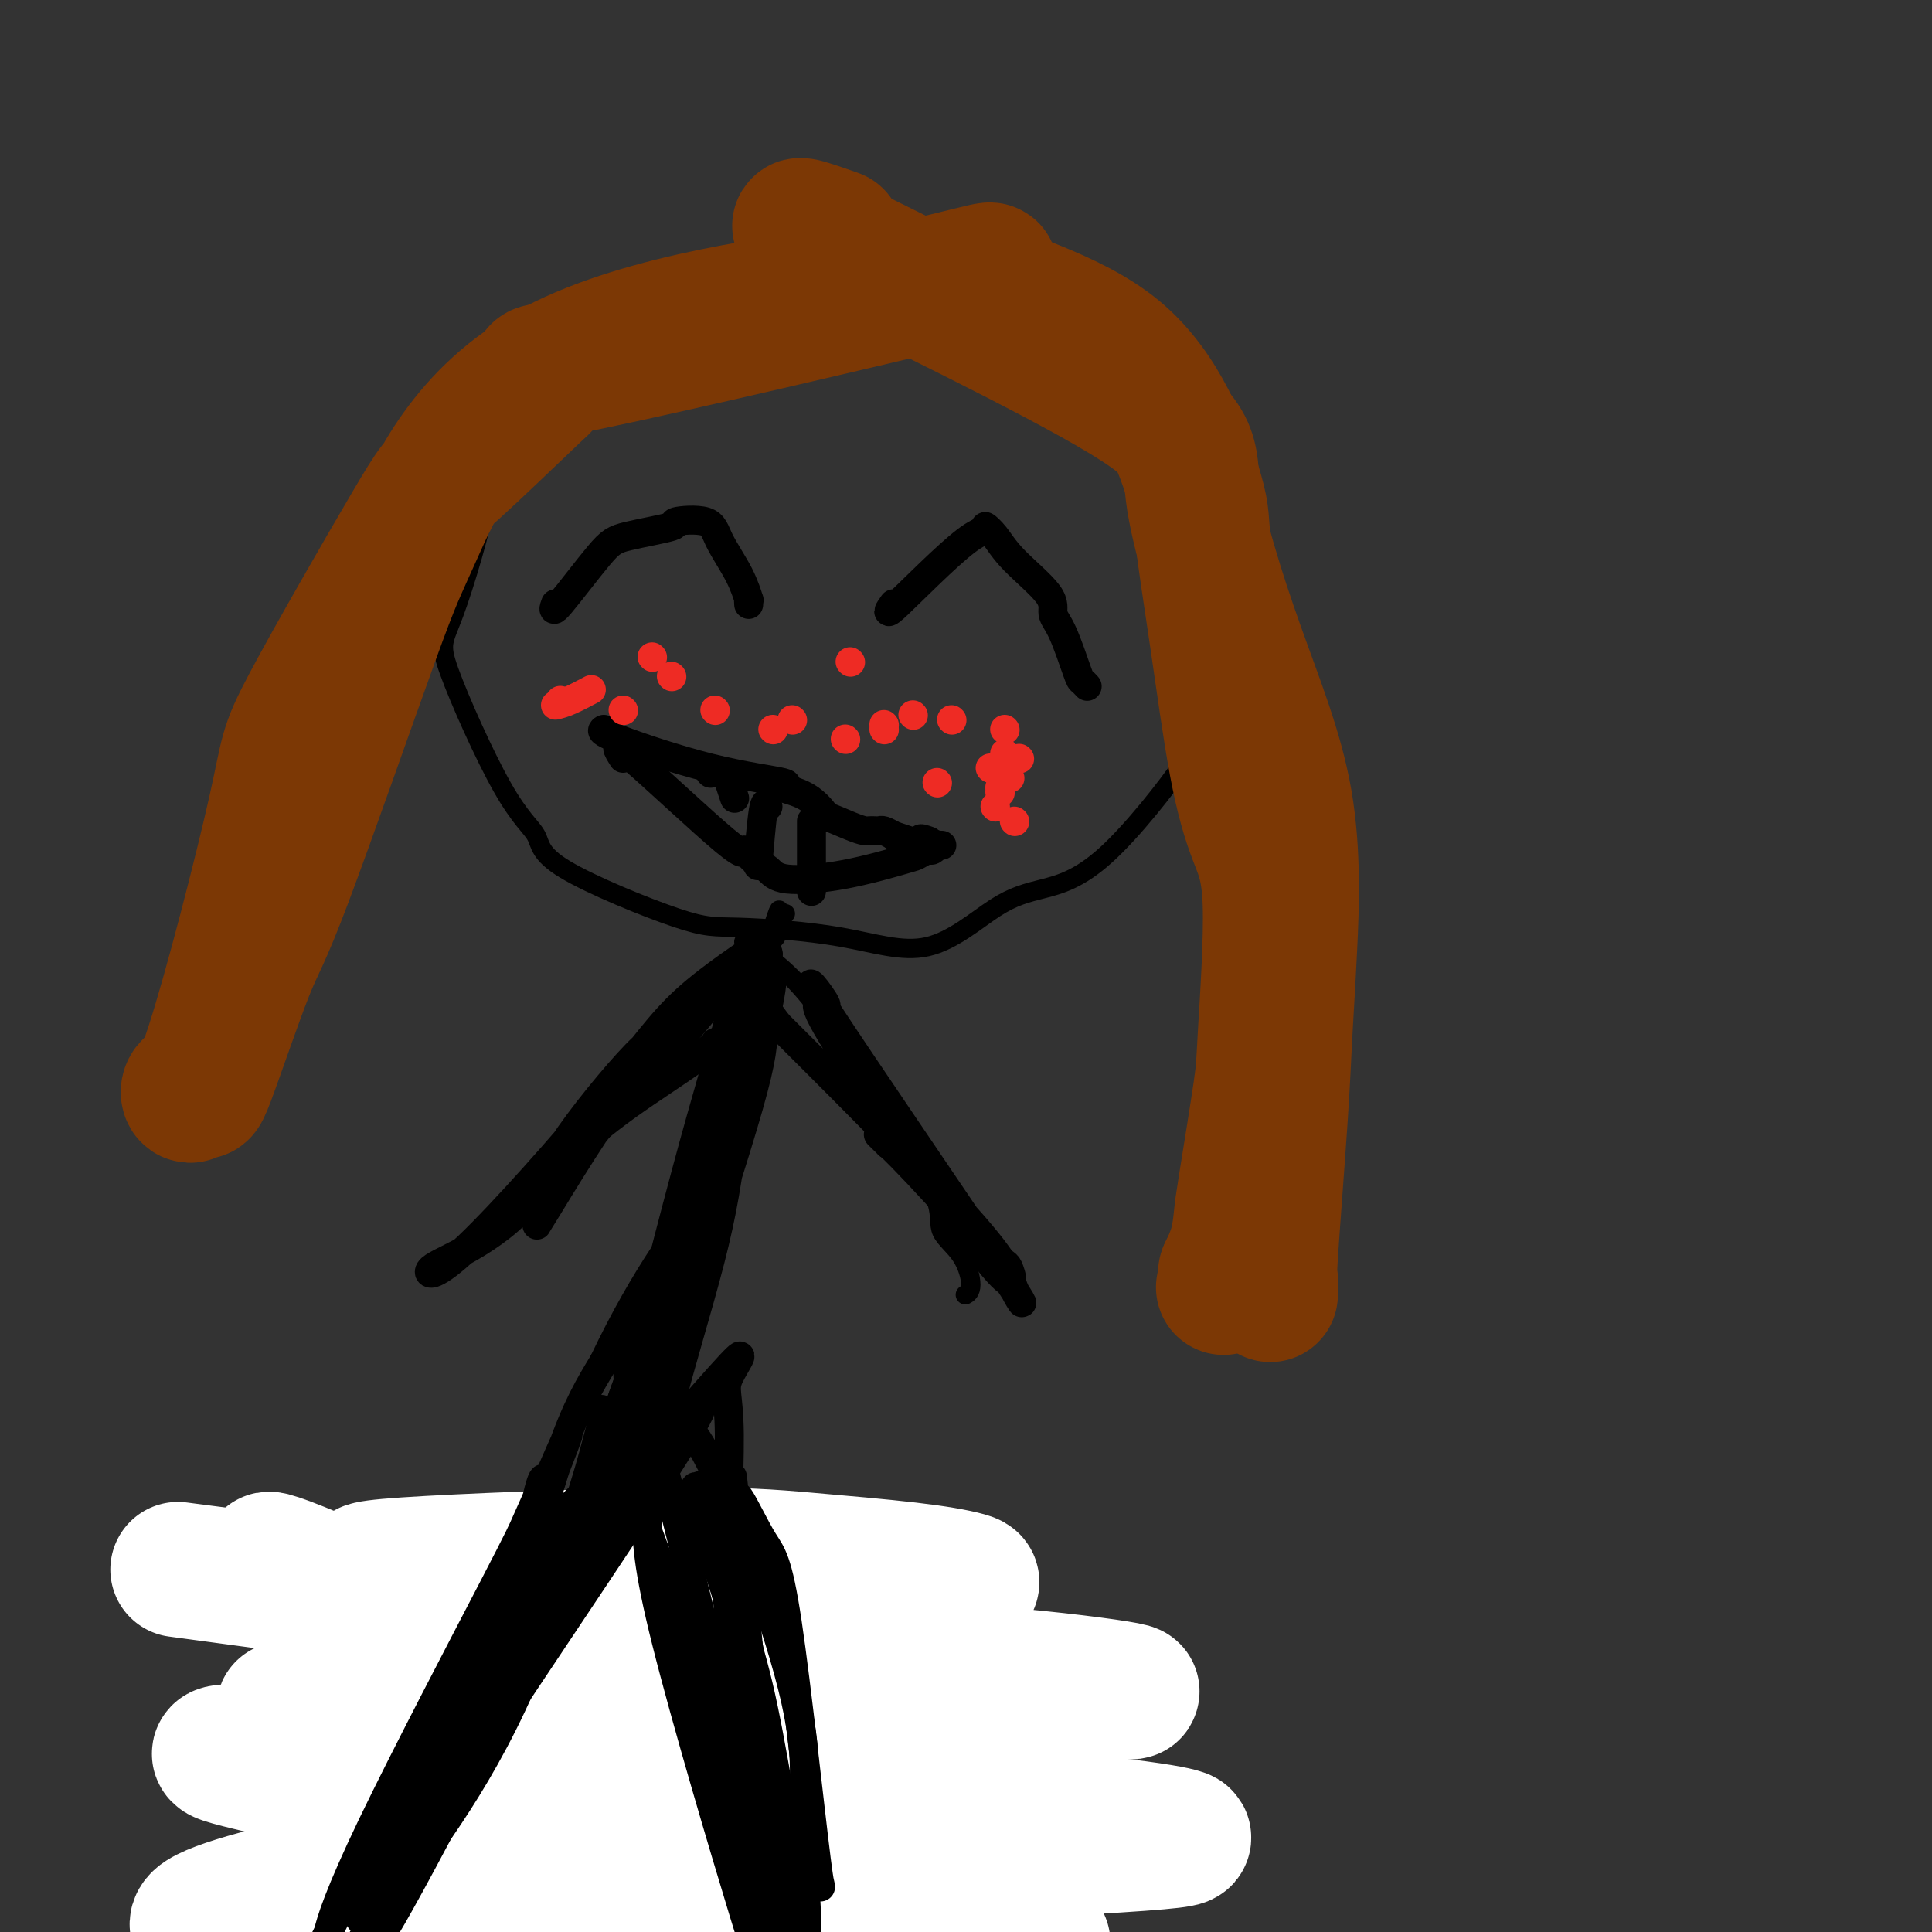 <svg viewBox='0 0 400 400' version='1.1' xmlns='http://www.w3.org/2000/svg' xmlns:xlink='http://www.w3.org/1999/xlink'><rect x="0" y="0" width="400" height="400" fill="#333333" stroke="none"/><g fill='none' stroke='#000000' stroke-width='4' stroke-linecap='round' stroke-linejoin='round'><path d='M159,55c4.359,-2.248 8.718,-4.497 -1,1c-9.718,5.497 -33.512,18.738 -45,27c-11.488,8.262 -10.671,11.545 -12,19c-1.329,7.455 -4.803,19.082 -7,25c-2.197,5.918 -3.117,6.126 -1,12c2.117,5.874 7.270,17.415 11,24c3.730,6.585 6.037,8.213 7,10c0.963,1.787 0.582,3.733 6,7c5.418,3.267 16.634,7.854 23,10c6.366,2.146 7.881,1.852 13,2c5.119,0.148 13.843,0.738 21,2c7.157,1.262 12.748,3.194 18,2c5.252,-1.194 10.164,-5.516 14,-8c3.836,-2.484 6.595,-3.130 10,-4c3.405,-0.870 7.455,-1.965 13,-7c5.545,-5.035 12.584,-14.010 16,-19c3.416,-4.990 3.208,-5.995 3,-7'/><path d='M248,151c3.264,-5.673 1.923,-6.857 3,-13c1.077,-6.143 4.573,-17.245 7,-21c2.427,-3.755 3.786,-0.162 3,-4c-0.786,-3.838 -3.717,-15.108 -5,-20c-1.283,-4.892 -0.918,-3.408 -1,-4c-0.082,-0.592 -0.612,-3.260 -2,-6c-1.388,-2.740 -3.635,-5.551 -5,-7c-1.365,-1.449 -1.850,-1.537 -5,-3c-3.150,-1.463 -8.966,-4.302 -14,-6c-5.034,-1.698 -9.288,-2.256 -12,-3c-2.712,-0.744 -3.883,-1.674 -5,-2c-1.117,-0.326 -2.180,-0.050 -4,-1c-1.820,-0.950 -4.396,-3.128 -6,-4c-1.604,-0.872 -2.234,-0.440 -5,-1c-2.766,-0.560 -7.668,-2.112 -10,-3c-2.332,-0.888 -2.095,-1.111 -4,-1c-1.905,0.111 -5.953,0.555 -10,1'/><path d='M173,53c-5.393,0.190 -4.375,2.667 -9,7c-4.625,4.333 -14.893,10.524 -19,13c-4.107,2.476 -2.054,1.238 0,0'/><path d='M160,192c1.132,-3.389 2.265,-6.778 0,2c-2.265,8.778 -7.927,29.724 -11,41c-3.073,11.276 -3.558,12.882 -4,14c-0.442,1.118 -0.841,1.748 -1,2c-0.159,0.252 -0.080,0.126 0,0'/><path d='M148,247c-2.594,3.969 -5.189,7.938 -7,15c-1.811,7.062 -2.839,17.219 -5,28c-2.161,10.781 -5.454,22.188 -7,28c-1.546,5.812 -1.345,6.029 -2,9c-0.655,2.971 -2.167,8.697 -3,12c-0.833,3.303 -0.986,4.184 -1,4c-0.014,-0.184 0.112,-1.434 0,-1c-0.112,0.434 -0.460,2.553 -1,4c-0.540,1.447 -1.270,2.224 -2,3'/><path d='M120,349c-15.386,33.750 -43.351,74.624 -57,94c-13.649,19.376 -12.982,17.255 -13,17c-0.018,-0.255 -0.719,1.356 -1,2c-0.281,0.644 -0.140,0.322 0,0'/><path d='M119,352c-0.083,-0.507 -0.166,-1.014 5,12c5.166,13.014 15.580,39.550 21,55c5.420,15.450 5.844,19.814 6,23c0.156,3.186 0.042,5.194 1,7c0.958,1.806 2.989,3.409 4,4c1.011,0.591 1.003,0.169 1,0c-0.003,-0.169 -0.002,-0.084 0,0'/><path d='M161,191c2.038,-2.273 4.077,-4.546 -7,7c-11.077,11.546 -35.269,36.912 -47,49c-11.731,12.088 -11.000,10.900 -11,11c-0.000,0.100 -0.731,1.488 -1,2c-0.269,0.512 -0.077,0.146 0,0c0.077,-0.146 0.038,-0.073 0,0'/><path d='M154,195c4.121,2.428 8.241,4.856 14,12c5.759,7.144 13.155,19.003 18,27c4.845,7.997 7.137,12.132 8,15c0.863,2.868 0.298,4.467 1,6c0.702,1.533 2.673,2.998 4,5c1.327,2.002 2.011,4.539 2,6c-0.011,1.461 -0.717,1.846 -1,2c-0.283,0.154 -0.141,0.077 0,0'/></g>
<g fill='none' stroke='#FFFFFF' stroke-width='28' stroke-linecap='round' stroke-linejoin='round'><path d='M72,361c-6.823,0.243 -13.645,0.486 1,2c14.645,1.514 50.758,4.298 81,7c30.242,2.702 54.614,5.322 69,7c14.386,1.678 18.787,2.415 21,3c2.213,0.585 2.240,1.020 -13,2c-15.240,0.980 -45.746,2.507 -67,3c-21.254,0.493 -33.257,-0.048 -46,0c-12.743,0.048 -26.227,0.685 -41,3c-14.773,2.315 -30.834,6.306 -35,9c-4.166,2.694 3.563,4.090 12,5c8.437,0.910 17.582,1.335 29,2c11.418,0.665 25.109,1.571 38,2c12.891,0.429 24.981,0.380 42,-1c17.019,-1.380 38.968,-4.091 47,-5c8.032,-0.909 2.147,-0.017 3,1c0.853,1.017 8.445,2.159 -5,0c-13.445,-2.159 -47.928,-7.620 -69,-12c-21.072,-4.380 -28.735,-7.680 -39,-11c-10.265,-3.320 -23.133,-6.660 -36,-10'/><path d='M64,368c-19.111,-4.732 -29.389,-6.061 -1,-5c28.389,1.061 95.443,4.512 130,7c34.557,2.488 36.615,4.011 14,3c-22.615,-1.011 -69.904,-4.557 -94,-7c-24.096,-2.443 -24.998,-3.782 -32,-6c-7.002,-2.218 -20.103,-5.314 -22,-6c-1.897,-0.686 7.412,1.039 15,2c7.588,0.961 13.457,1.158 32,2c18.543,0.842 49.762,2.329 66,3c16.238,0.671 17.495,0.524 20,0c2.505,-0.524 6.259,-1.427 4,-2c-2.259,-0.573 -10.531,-0.817 -22,-2c-11.469,-1.183 -26.137,-3.306 -39,-6c-12.863,-2.694 -23.922,-5.959 -37,-11c-13.078,-5.041 -28.175,-11.857 -36,-15c-7.825,-3.143 -8.379,-2.612 -2,0c6.379,2.612 19.689,7.306 33,12'/><path d='M93,337c8.460,2.794 14.109,3.779 35,5c20.891,1.221 57.024,2.680 82,5c24.976,2.320 38.793,5.503 1,1c-37.793,-4.503 -127.197,-16.691 -159,-21c-31.803,-4.309 -6.003,-0.740 9,1c15.003,1.740 19.211,1.651 26,3c6.789,1.349 16.160,4.135 36,4c19.840,-0.135 50.149,-3.190 65,-5c14.851,-1.810 14.244,-2.374 12,-3c-2.244,-0.626 -6.123,-1.315 -12,-2c-5.877,-0.685 -13.750,-1.367 -21,-2c-7.250,-0.633 -13.876,-1.217 -30,-1c-16.124,0.217 -41.744,1.233 -53,2c-11.256,0.767 -8.146,1.283 -7,2c1.146,0.717 0.327,1.633 0,2c-0.327,0.367 -0.164,0.183 0,0'/></g>
<g fill='none' stroke='#000000' stroke-width='6' stroke-linecap='round' stroke-linejoin='round'><path d='M132,287c0.041,-3.623 0.081,-7.246 -4,5c-4.081,12.246 -12.285,40.360 -22,61c-9.715,20.640 -20.943,33.807 -26,41c-5.057,7.193 -3.943,8.411 -7,14c-3.057,5.589 -10.283,15.550 -14,20c-3.717,4.450 -3.924,3.390 -4,3c-0.076,-0.390 -0.022,-0.112 0,0c0.022,0.112 0.011,0.056 0,0'/><path d='M130,285c-0.047,-4.379 -0.094,-8.758 4,6c4.094,14.758 12.327,48.654 16,63c3.673,14.346 2.784,9.144 4,13c1.216,3.856 4.537,16.770 6,23c1.463,6.230 1.069,5.775 2,10c0.931,4.225 3.189,13.129 4,18c0.811,4.871 0.176,5.708 0,7c-0.176,1.292 0.106,3.040 1,5c0.894,1.960 2.398,4.131 3,5c0.602,0.869 0.301,0.434 0,0'/><path d='M128,294c-0.789,4.335 -1.577,8.670 1,-1c2.577,-9.670 8.521,-33.344 13,-50c4.479,-16.656 7.493,-26.294 9,-32c1.507,-5.706 1.507,-7.481 3,-9c1.493,-1.519 4.479,-2.782 5,-4c0.521,-1.218 -1.423,-2.391 -3,4c-1.577,6.391 -2.788,20.346 -4,31c-1.212,10.654 -2.424,18.006 -5,28c-2.576,9.994 -6.515,22.631 -8,29c-1.485,6.369 -0.514,6.470 -1,7c-0.486,0.530 -2.428,1.490 -4,2c-1.572,0.510 -2.775,0.569 -3,1c-0.225,0.431 0.528,1.234 2,-1c1.472,-2.234 3.663,-7.506 5,-12c1.337,-4.494 1.822,-8.210 5,-19c3.178,-10.790 9.051,-28.654 12,-39c2.949,-10.346 2.975,-13.173 3,-16'/><path d='M158,213c3.308,-14.315 1.578,-13.104 0,-9c-1.578,4.104 -3.003,11.101 -4,16c-0.997,4.899 -1.567,7.699 -5,24c-3.433,16.301 -9.728,46.103 -14,58c-4.272,11.897 -6.521,5.890 -7,5c-0.479,-0.890 0.810,3.337 4,-6c3.190,-9.337 8.279,-32.237 11,-43c2.721,-10.763 3.073,-9.389 4,-10c0.927,-0.611 2.430,-3.208 3,-4c0.570,-0.792 0.207,0.221 0,-1c-0.207,-1.221 -0.257,-4.675 -4,3c-3.743,7.675 -11.179,26.480 -17,43c-5.821,16.520 -10.029,30.755 -18,49c-7.971,18.245 -19.706,40.498 -26,52c-6.294,11.502 -7.147,12.251 -8,13'/><path d='M77,403c-5.515,10.677 -2.304,4.870 -3,5c-0.696,0.130 -5.299,6.197 6,-13c11.299,-19.197 38.500,-63.659 53,-86c14.500,-22.341 16.300,-22.563 3,-2c-13.300,20.563 -41.700,61.911 -55,84c-13.300,22.089 -11.500,24.921 -11,27c0.500,2.079 -0.299,3.407 0,2c0.299,-1.407 1.696,-5.549 4,-13c2.304,-7.451 5.515,-18.211 9,-27c3.485,-8.789 7.244,-15.608 11,-23c3.756,-7.392 7.509,-15.356 9,-18c1.491,-2.644 0.718,0.034 0,0c-0.718,-0.034 -1.383,-2.780 -6,6c-4.617,8.780 -13.188,29.085 -17,39c-3.812,9.915 -2.867,9.441 -3,10c-0.133,0.559 -1.343,2.150 -2,3c-0.657,0.850 -0.759,0.957 2,-3c2.759,-3.957 8.380,-11.979 14,-20'/><path d='M91,374c7.091,-12.421 16.818,-31.974 23,-47c6.182,-15.026 8.818,-25.524 10,-30c1.182,-4.476 0.909,-2.928 1,-2c0.091,0.928 0.548,1.237 0,-1c-0.548,-2.237 -2.099,-7.020 5,12c7.099,19.020 22.848,61.842 29,80c6.152,18.158 2.705,11.652 2,12c-0.705,0.348 1.331,7.550 3,9c1.669,1.450 2.970,-2.850 3,-9c0.030,-6.150 -1.211,-14.148 -1,-21c0.211,-6.852 1.875,-12.558 -2,-28c-3.875,-15.442 -13.288,-40.619 -19,-50c-5.712,-9.381 -7.724,-2.967 -9,2c-1.276,4.967 -1.816,8.486 -2,13c-0.184,4.514 -0.011,10.023 4,26c4.011,15.977 11.860,42.422 16,56c4.140,13.578 4.570,14.289 5,15'/><path d='M159,411c3.531,12.116 1.859,6.907 2,3c0.141,-3.907 2.094,-6.511 0,-26c-2.094,-19.489 -8.236,-55.863 -12,-71c-3.764,-15.137 -5.151,-9.036 -6,-3c-0.849,6.036 -1.161,12.008 0,20c1.161,7.992 3.793,18.004 6,27c2.207,8.996 3.987,16.974 6,27c2.013,10.026 4.259,22.098 5,27c0.741,4.902 -0.023,2.632 0,2c0.023,-0.632 0.832,0.373 1,-4c0.168,-4.373 -0.306,-14.123 -1,-25c-0.694,-10.877 -1.607,-22.879 -3,-32c-1.393,-9.121 -3.265,-15.361 -6,-24c-2.735,-8.639 -6.331,-19.677 -7,-23c-0.669,-3.323 1.590,1.070 3,3c1.410,1.930 1.972,1.395 4,10c2.028,8.605 5.523,26.348 7,36c1.477,9.652 0.936,11.214 1,15c0.064,3.786 0.733,9.796 1,12c0.267,2.204 0.134,0.602 0,-1'/><path d='M160,384c-0.630,-2.286 -6.705,-39.001 -10,-56c-3.295,-16.999 -3.810,-14.282 -2,-8c1.810,6.282 5.944,16.130 9,29c3.056,12.870 5.033,28.763 7,35c1.967,6.237 3.924,2.816 5,4c1.076,1.184 1.270,6.971 0,-3c-1.270,-9.971 -4.004,-35.700 -6,-49c-1.996,-13.300 -3.254,-14.170 -5,-17c-1.746,-2.830 -3.981,-7.620 -5,-9c-1.019,-1.380 -0.823,0.650 -1,-1c-0.177,-1.650 -0.726,-6.980 0,1c0.726,7.980 2.727,29.271 4,41c1.273,11.729 1.819,13.897 2,17c0.181,3.103 -0.003,7.141 0,10c0.003,2.859 0.193,4.539 0,3c-0.193,-1.539 -0.769,-6.297 -2,-14c-1.231,-7.703 -3.115,-18.352 -5,-29'/><path d='M151,338c-0.975,-15.371 0.086,-32.299 0,-41c-0.086,-8.701 -1.319,-9.176 0,-12c1.319,-2.824 5.189,-7.997 -2,0c-7.189,7.997 -25.436,29.163 -35,41c-9.564,11.837 -10.445,14.345 -14,21c-3.555,6.655 -9.783,17.458 -12,22c-2.217,4.542 -0.422,2.823 0,2c0.422,-0.823 -0.530,-0.751 1,-4c1.530,-3.249 5.540,-9.821 10,-17c4.460,-7.179 9.369,-14.967 12,-21c2.631,-6.033 2.982,-10.313 5,-14c2.018,-3.687 5.701,-6.783 6,-6c0.299,0.783 -2.787,5.444 -10,19c-7.213,13.556 -18.554,36.008 -24,47c-5.446,10.992 -4.996,10.524 -5,11c-0.004,0.476 -0.463,1.897 -1,3c-0.537,1.103 -1.154,1.886 -1,1c0.154,-0.886 1.077,-3.443 2,-6'/><path d='M83,384c7.522,-19.099 25.828,-64.346 32,-80c6.172,-15.654 0.211,-1.715 -4,8c-4.211,9.715 -6.673,15.207 -15,32c-8.327,16.793 -22.519,44.886 -28,56c-5.481,11.114 -2.252,5.250 -1,3c1.252,-2.250 0.528,-0.885 1,-3c0.472,-2.115 2.138,-7.708 9,-22c6.862,-14.292 18.918,-37.282 25,-49c6.082,-11.718 6.191,-12.162 7,-14c0.809,-1.838 2.318,-5.069 3,-7c0.682,-1.931 0.538,-2.563 0,-1c-0.538,1.563 -1.471,5.319 -2,11c-0.529,5.681 -0.653,13.285 -3,20c-2.347,6.715 -6.918,12.539 -9,15c-2.082,2.461 -1.677,1.557 -1,1c0.677,-0.557 1.625,-0.768 3,-3c1.375,-2.232 3.178,-6.486 6,-16c2.822,-9.514 6.663,-24.290 10,-34c3.337,-9.710 6.168,-14.355 9,-19'/><path d='M125,282c8.750,-18.440 17.125,-29.042 21,-34c3.875,-4.958 3.250,-4.274 3,-4c-0.250,0.274 -0.125,0.137 0,0'/><path d='M157,203c-6.451,2.406 -12.902,4.812 -21,14c-8.098,9.188 -17.842,25.156 -22,32c-4.158,6.844 -2.731,4.562 -2,3c0.731,-1.562 0.766,-2.406 3,-6c2.234,-3.594 6.668,-9.939 11,-15c4.332,-5.061 8.563,-8.838 14,-15c5.437,-6.162 12.079,-14.707 16,-19c3.921,-4.293 5.119,-4.332 2,-2c-3.119,2.332 -10.557,7.037 -16,12c-5.443,4.963 -8.891,10.186 -17,20c-8.109,9.814 -20.879,24.221 -28,31c-7.121,6.779 -8.594,5.931 -8,5c0.594,-0.931 3.253,-1.947 7,-4c3.747,-2.053 8.581,-5.145 12,-9c3.419,-3.855 5.422,-8.472 10,-15c4.578,-6.528 11.732,-14.966 15,-18c3.268,-3.034 2.649,-0.663 3,0c0.351,0.663 1.672,-0.382 1,0c-0.672,0.382 -3.336,2.191 -6,4'/><path d='M131,221c-5.482,5.937 -16.689,18.780 -19,22c-2.311,3.220 4.272,-3.184 10,-8c5.728,-4.816 10.599,-8.045 15,-11c4.401,-2.955 8.332,-5.637 10,-7c1.668,-1.363 1.074,-1.407 1,-1c-0.074,0.407 0.373,1.266 2,1c1.627,-0.266 4.434,-1.658 5,-2c0.566,-0.342 -1.108,0.364 -1,0c0.108,-0.364 1.998,-1.799 3,-3c1.002,-1.201 1.116,-2.170 1,-3c-0.116,-0.830 -0.462,-1.523 0,-1c0.462,0.523 1.731,2.261 3,4'/><path d='M161,212c8.780,8.743 29.231,29.102 39,40c9.769,10.898 8.857,12.337 10,15c1.143,2.663 4.340,6.550 -4,-6c-8.340,-12.550 -28.217,-41.536 -35,-52c-6.783,-10.464 -0.471,-2.405 0,-1c0.471,1.405 -4.899,-3.843 1,6c5.899,9.843 23.067,34.779 31,45c7.933,10.221 6.631,5.728 6,4c-0.631,-1.728 -0.592,-0.690 -4,-4c-3.408,-3.310 -10.264,-10.968 -15,-16c-4.736,-5.032 -7.353,-7.438 -8,-8c-0.647,-0.562 0.677,0.719 2,2'/><path d='M184,237c1.644,1.200 4.756,3.200 6,4c1.244,0.800 0.622,0.400 0,0'/><path d='M115,125c-0.375,1.026 -0.751,2.051 1,0c1.751,-2.051 5.628,-7.179 8,-10c2.372,-2.821 3.238,-3.335 6,-4c2.762,-0.665 7.418,-1.481 9,-2c1.582,-0.519 0.088,-0.740 1,-1c0.912,-0.260 4.230,-0.558 6,0c1.770,0.558 1.991,1.971 3,4c1.009,2.029 2.806,4.674 4,7c1.194,2.326 1.784,4.335 2,5c0.216,0.665 0.058,-0.013 0,0c-0.058,0.013 -0.017,0.718 0,1c0.017,0.282 0.008,0.141 0,0'/><path d='M185,125c-1.000,1.422 -2.000,2.844 1,0c3.000,-2.844 9.999,-9.954 14,-13c4.001,-3.046 5.003,-2.026 5,-2c-0.003,0.026 -1.011,-0.940 -1,-1c0.011,-0.060 1.041,0.786 2,2c0.959,1.214 1.847,2.795 4,5c2.153,2.205 5.571,5.035 7,7c1.429,1.965 0.870,3.066 1,4c0.130,0.934 0.949,1.700 2,4c1.051,2.300 2.334,6.133 3,8c0.666,1.867 0.715,1.769 1,2c0.285,0.231 0.808,0.793 1,1c0.192,0.207 0.055,0.059 0,0c-0.055,-0.059 -0.027,-0.030 0,0'/><path d='M129,157c-1.196,-1.878 -2.391,-3.755 2,0c4.391,3.755 14.370,13.144 19,17c4.630,3.856 3.912,2.181 4,2c0.088,-0.181 0.983,1.132 2,2c1.017,0.868 2.155,1.291 3,2c0.845,0.709 1.396,1.702 4,2c2.604,0.298 7.261,-0.101 12,-1c4.739,-0.899 9.561,-2.297 12,-3c2.439,-0.703 2.495,-0.710 3,-1c0.505,-0.290 1.460,-0.862 2,-1c0.540,-0.138 0.667,0.159 1,0c0.333,-0.159 0.873,-0.775 1,-1c0.127,-0.225 -0.158,-0.061 0,0c0.158,0.061 0.759,0.017 1,0c0.241,-0.017 0.120,-0.009 0,0'/><path d='M125,151c-0.420,0.251 -0.840,0.501 3,2c3.840,1.499 11.942,4.245 19,6c7.058,1.755 13.074,2.517 15,3c1.926,0.483 -0.238,0.686 0,1c0.238,0.314 2.880,0.739 5,2c2.120,1.261 3.720,3.357 4,4c0.280,0.643 -0.759,-0.168 0,0c0.759,0.168 3.317,1.313 5,2c1.683,0.687 2.492,0.915 3,1c0.508,0.085 0.716,0.025 1,0c0.284,-0.025 0.643,-0.017 1,0c0.357,0.017 0.711,0.043 1,0c0.289,-0.043 0.511,-0.155 1,0c0.489,0.155 1.244,0.578 2,1'/><path d='M185,173c10.583,3.631 7.042,1.708 6,1c-1.042,-0.708 0.417,-0.202 1,0c0.583,0.202 0.292,0.101 0,0'/><path d='M159,167c-0.311,-0.689 -0.622,-1.378 -1,1c-0.378,2.378 -0.822,7.822 -1,10c-0.178,2.178 -0.089,1.089 0,0'/><path d='M168,170c0.000,2.711 0.000,5.422 0,8c0.000,2.578 0.000,5.022 0,6c0.000,0.978 0.000,0.489 0,0'/><path d='M147,160c0.000,0.000 0.100,0.100 0.1,0.1'/><path d='M151,162c0.417,1.250 0.833,2.500 1,3c0.167,0.500 0.083,0.250 0,0'/></g>
<g fill='none' stroke='#EE2B24' stroke-width='6' stroke-linecap='round' stroke-linejoin='round'><path d='M115,146c0.822,-0.200 1.644,-0.400 3,-1c1.356,-0.600 3.244,-1.600 4,-2c0.756,-0.400 0.378,-0.200 0,0'/><path d='M129,147c0.000,0.000 0.100,0.100 0.1,0.1'/><path d='M148,147c0.000,0.000 0.100,0.100 0.1,0.1'/><path d='M160,151c0.000,0.000 0.100,0.100 0.1,0.1'/><path d='M139,140c0.000,0.000 0.100,0.100 0.1,0.1'/><path d='M183,151c0.000,0.000 0.100,0.100 0.1,0.1'/><path d='M207,163c0.000,0.000 0.100,0.100 0.1,0.1'/><path d='M209,161c0.000,0.000 0.100,0.100 0.1,0.1'/><path d='M183,150c0.000,0.000 0.100,0.100 0.1,0.1'/><path d='M211,157c0.000,0.000 0.100,0.100 0.1,0.1'/><path d='M207,164c0.000,0.000 0.100,0.100 0.1,0.1'/><path d='M189,148c0.000,0.000 0.100,0.100 0.1,0.1'/><path d='M205,159c0.000,0.000 0.100,0.100 0.1,0.1'/><path d='M206,167c0.000,0.000 0.100,0.100 0.1,0.1'/><path d='M197,149c0.000,0.000 0.100,0.100 0.1,0.1'/><path d='M208,151c0.000,0.000 0.100,0.100 0.1,0.1'/><path d='M208,156c0.000,0.000 0.100,0.100 0.1,0.1'/><path d='M194,162c0.000,0.000 0.100,0.100 0.1,0.1'/><path d='M175,153c0.000,0.000 0.100,0.100 0.1,0.1'/><path d='M164,149c0.000,0.000 0.100,0.100 0.1,0.1'/><path d='M135,136c0.000,0.000 0.100,0.100 0.1,0.1'/><path d='M116,145c0.000,0.000 0.100,0.100 0.1,0.1'/><path d='M176,137c0.000,0.000 0.100,0.100 0.1,0.1'/><path d='M210,170c0.000,0.000 0.100,0.100 0.1,0.1'/></g>
<g fill='none' stroke='#7C3805' stroke-width='28' stroke-linecap='round' stroke-linejoin='round'><path d='M173,49c-6.422,-2.264 -12.844,-4.528 0,2c12.844,6.528 44.955,21.849 60,31c15.045,9.151 13.023,12.133 14,20c0.977,7.867 4.954,20.621 9,32c4.046,11.379 8.163,21.384 10,32c1.837,10.616 1.396,21.844 1,30c-0.396,8.156 -0.747,13.239 -1,18c-0.253,4.761 -0.407,9.199 -1,18c-0.593,8.801 -1.623,21.966 -2,28c-0.377,6.034 -0.101,4.937 0,5c0.101,0.063 0.027,1.286 0,2c-0.027,0.714 -0.008,0.918 0,1c0.008,0.082 0.004,0.041 0,0'/><path d='M178,61c5.220,-0.745 10.441,-1.489 -2,0c-12.441,1.489 -42.542,5.213 -61,15c-18.458,9.787 -25.272,25.638 -29,34c-3.728,8.362 -4.369,9.234 -9,22c-4.631,12.766 -13.250,37.425 -18,50c-4.750,12.575 -5.631,13.066 -8,19c-2.369,5.934 -6.227,17.310 -8,22c-1.773,4.690 -1.460,2.694 -2,2c-0.540,-0.694 -1.931,-0.085 -2,1c-0.069,1.085 1.184,2.646 5,-9c3.816,-11.646 10.194,-36.499 13,-49c2.806,-12.501 2.041,-12.650 7,-22c4.959,-9.350 15.643,-27.902 21,-37c5.357,-9.098 5.388,-8.742 9,-12c3.612,-3.258 10.806,-10.129 18,-17'/><path d='M112,80c1.982,-4.602 -6.565,-1.609 10,-5c16.565,-3.391 58.240,-13.168 74,-17c15.760,-3.832 5.604,-1.720 8,1c2.396,2.720 17.344,6.049 27,14c9.656,7.951 14.021,20.525 16,27c1.979,6.475 1.572,6.851 2,11c0.428,4.149 1.691,12.070 3,21c1.309,8.930 2.665,18.867 4,26c1.335,7.133 2.648,11.462 4,15c1.352,3.538 2.741,6.285 3,14c0.259,7.715 -0.612,20.396 -1,27c-0.388,6.604 -0.293,7.129 -1,12c-0.707,4.871 -2.214,14.087 -3,19c-0.786,4.913 -0.850,5.523 -1,7c-0.150,1.477 -0.387,3.821 -1,6c-0.613,2.179 -1.604,4.194 -2,5c-0.396,0.806 -0.198,0.403 0,0'/><path d='M254,263c-1.167,6.167 -0.583,3.083 0,0'/></g>
</svg>